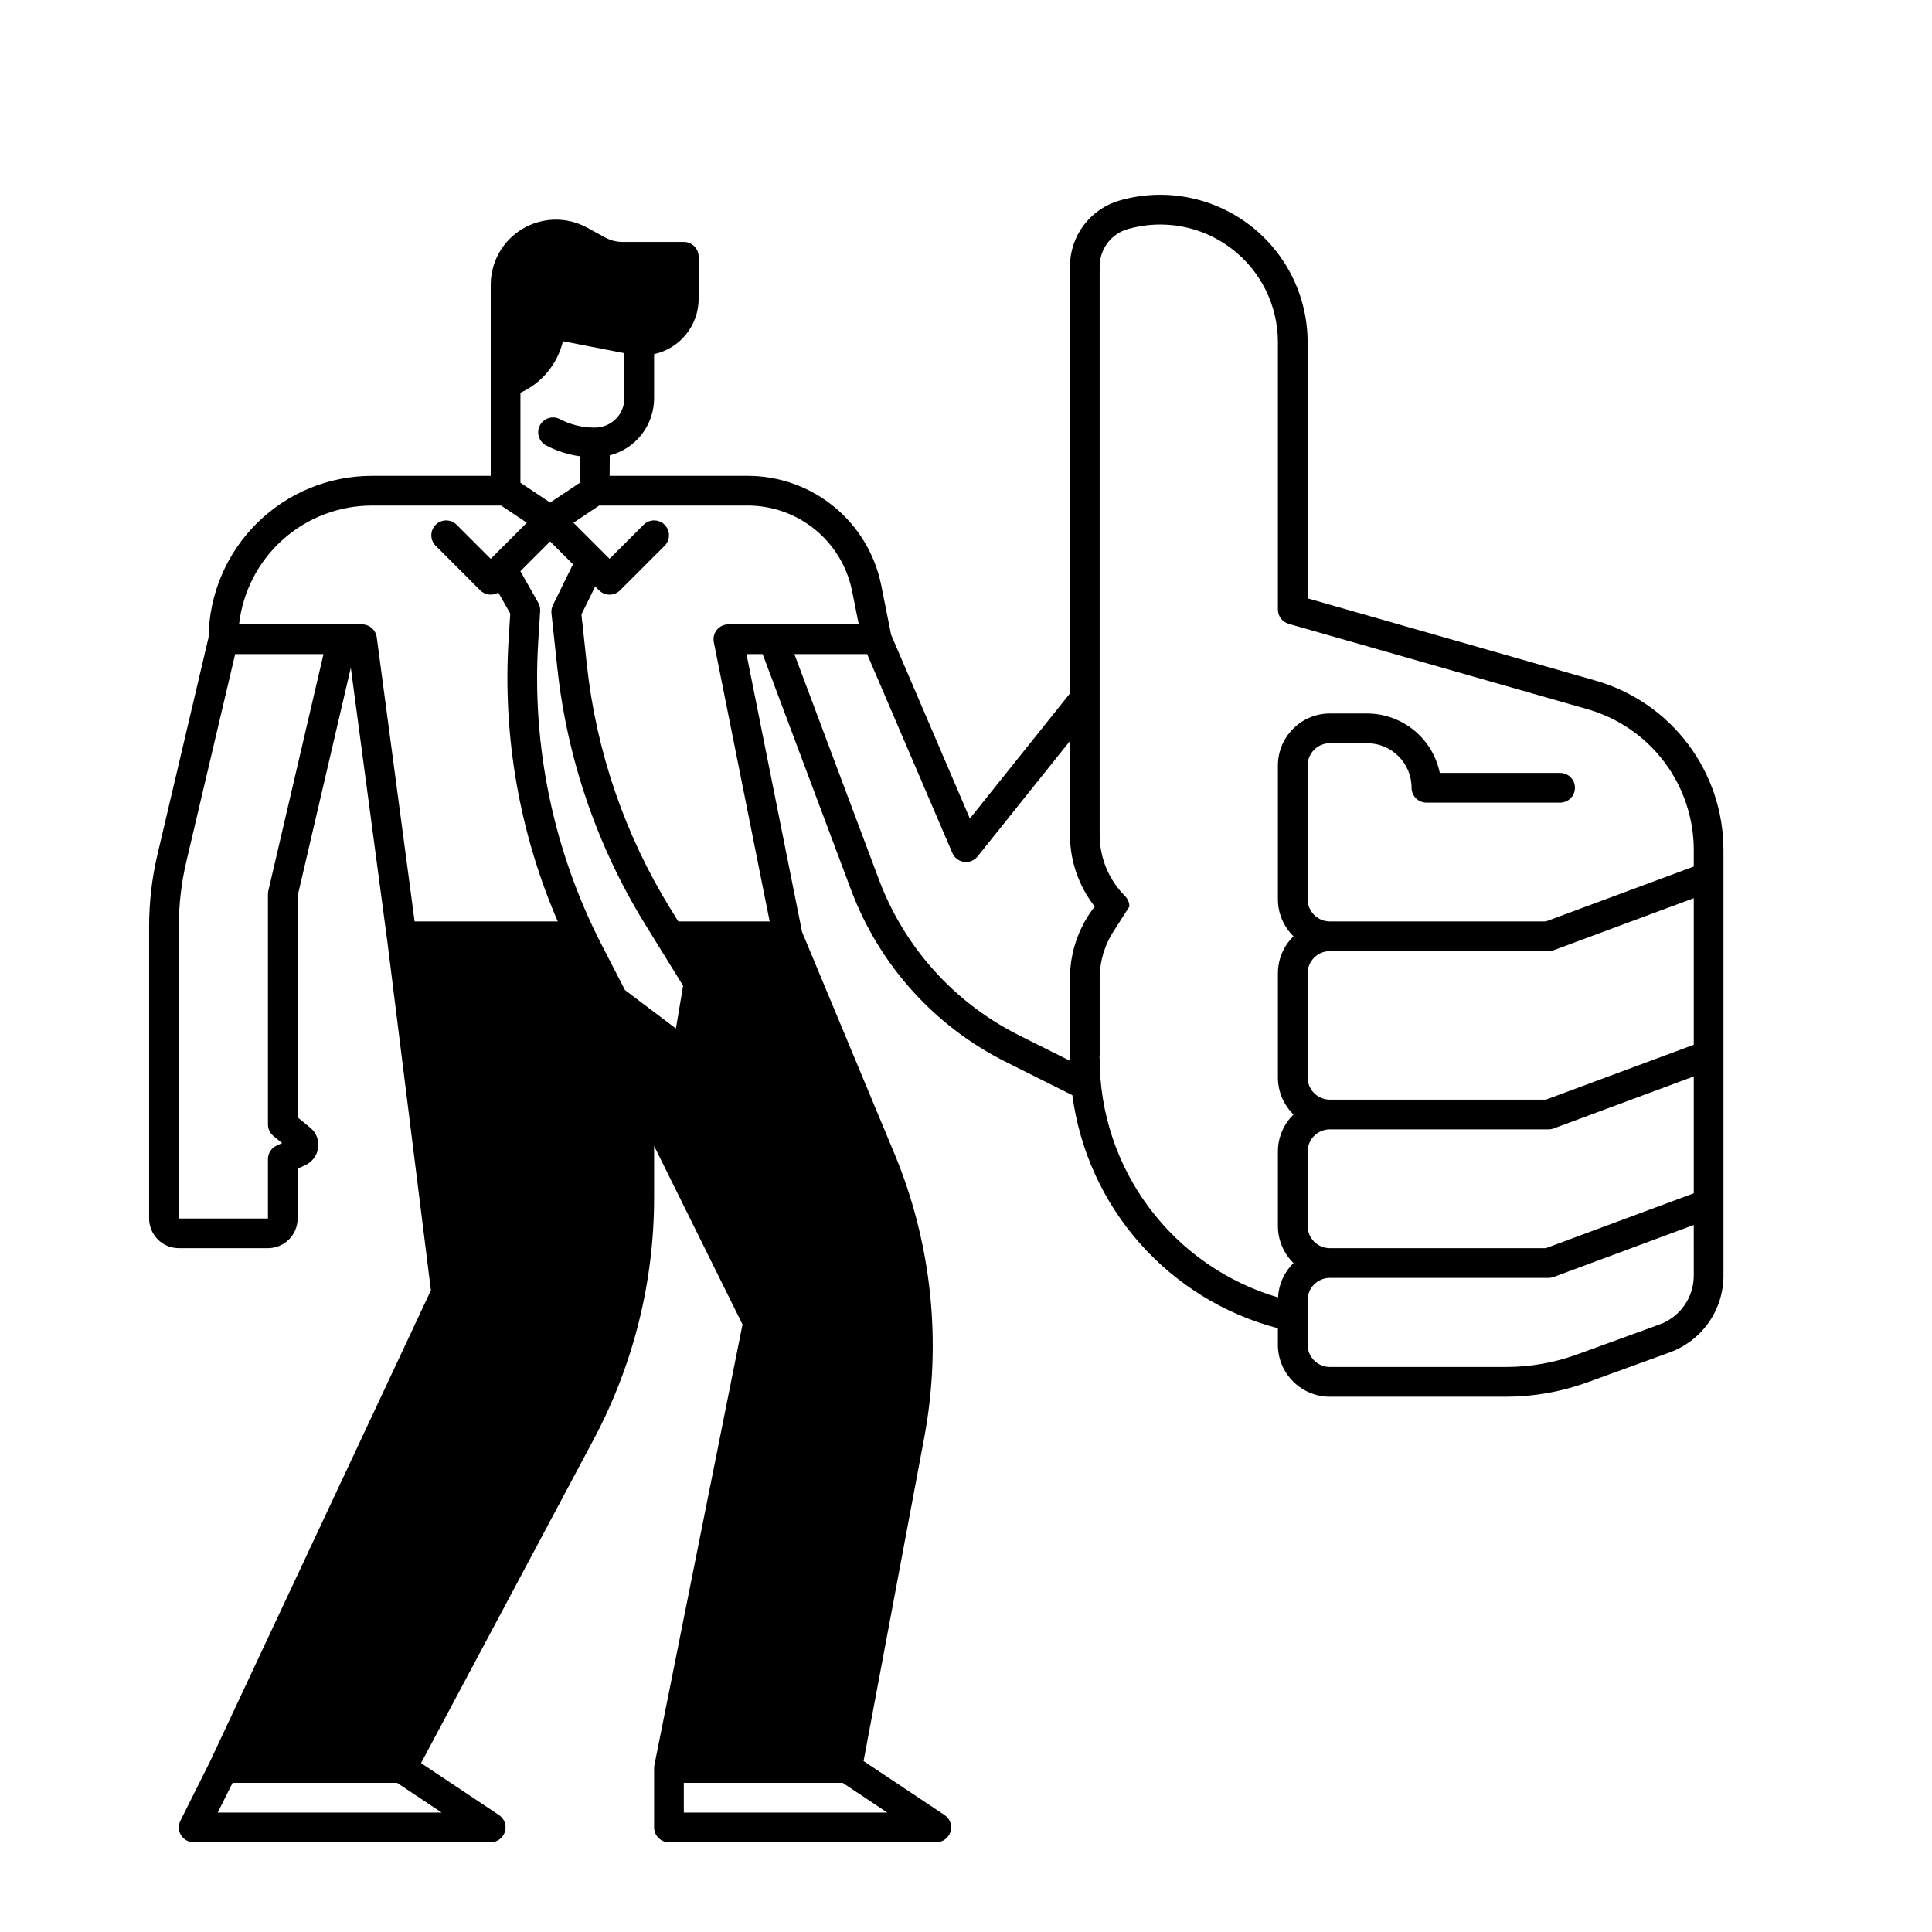 <?xml version="1.0" encoding="UTF-8"?>
<!-- Uploaded to: ICON Repo, www.svgrepo.com, Generator: ICON Repo Mixer Tools -->
<svg fill="#000000" width="800px" height="800px" version="1.1" viewBox="144 144 512 512" xmlns="http://www.w3.org/2000/svg">
 <path d="m486.69 510.11c2.578 2.59 6.086 4.043 9.742 4.035h46.672c7.34-0.004 14.625-1.285 21.523-3.793l21.863-7.949h-0.004c4.176-1.52 7.785-4.285 10.336-7.926 2.547-3.641 3.914-7.977 3.914-12.422v-112.76c0.004-10.152-3.305-20.031-9.422-28.137-6.113-8.109-14.703-14-24.469-16.789l-76.316-21.805v-67.879c0-12.258-5.754-23.805-15.539-31.188-9.785-7.379-22.465-9.742-34.254-6.371-3.797 1.082-7.141 3.375-9.52 6.527s-3.664 6.996-3.664 10.945v113.17l-26.523 33.152-20.867-48.695-2.625-13.105c-1.633-8.184-6.051-15.547-12.504-20.836-6.453-5.289-14.539-8.18-22.883-8.18h-36.59l0.035-5.43c3.363-0.859 6.344-2.816 8.473-5.562 2.125-2.742 3.277-6.117 3.277-9.59v-11.672c3.348-0.734 6.344-2.586 8.492-5.258 2.148-2.672 3.316-5.996 3.312-9.426v-11.117c0-1.043-0.414-2.047-1.152-2.785-0.738-0.738-1.738-1.152-2.781-1.152h-16.281c-1.574 0-3.117-0.395-4.5-1.148l-4.856-2.648c-5.348-2.918-11.84-2.797-17.082 0.312-5.238 3.109-8.449 8.754-8.449 14.848v50.629h-31.488c-11.395 0-22.328 4.492-30.434 12.5-8.102 8.012-12.719 18.895-12.852 30.289l-13.559 57.625c-1.461 6.203-2.195 12.559-2.195 18.93v77.457c0 2.09 0.828 4.09 2.305 5.566 1.477 1.477 3.477 2.305 5.566 2.305h23.617c2.086 0 4.09-0.828 5.566-2.305 1.473-1.477 2.305-3.477 2.305-5.566v-13.207l2.027-0.922h-0.004c1.859-0.844 3.148-2.59 3.414-4.613 0.262-2.023-0.535-4.039-2.117-5.332l-3.32-2.719v-58.691l14.09-60.469 9.562 71.688c0 0.027 0.016 0.055 0.02 0.082l11.645 93.223-58.539 124.88-7.848 15.691v0.004c-0.609 1.219-0.543 2.668 0.172 3.828 0.715 1.16 1.98 1.867 3.344 1.867h78.723c1.734 0 3.262-1.137 3.766-2.793 0.504-1.66-0.141-3.453-1.582-4.418l-20.648-13.766 45.738-85.766c10.52-19.719 16.02-41.723 16.023-64.07v-13.723l23.43 47.32-23.348 116.74v0.027c-0.008 0.035 0 0.066-0.008 0.098l-0.004-0.004c-0.043 0.223-0.066 0.449-0.07 0.676v15.746c0 1.043 0.414 2.043 1.152 2.781 0.738 0.738 1.738 1.152 2.781 1.152h70.848c1.734 0 3.266-1.137 3.769-2.793 0.5-1.66-0.141-3.453-1.586-4.418l-21.453-14.301 16.062-85.66h0.004c4.754-25.375 1.996-51.586-7.93-75.418l-24.441-58.66-14.727-73.629h4.281l23.449 62.535v-0.004c7.43 19.812 22.074 36.086 41 45.547l17.637 8.82c1.914 14.543 8.117 28.184 17.816 39.184 9.699 11 22.461 18.859 36.648 22.578v4.363c-0.012 3.656 1.441 7.164 4.031 9.742zm-225.64 114.24h-59.352l3.938-7.871h43.609zm20.871-376.27c5.664-2.566 9.82-7.606 11.262-13.652l16.289 3.168v11.926c0 2.066-0.82 4.047-2.281 5.508-1.461 1.461-3.441 2.281-5.508 2.281h-0.203c-1.605 0.004-3.203-0.191-4.762-0.582-1.504-0.375-2.957-0.93-4.328-1.648-1.926-1.012-4.305-0.273-5.316 1.652-1.012 1.922-0.27 4.305 1.652 5.316 2.805 1.48 5.852 2.453 8.996 2.871l-0.043 7.004-7.887 5.258-7.871-5.246zm-66.812 132c-0.066 0.293-0.102 0.594-0.098 0.895v61.008c-0.004 1.18 0.527 2.301 1.441 3.051l2.316 1.895-1.453 0.66v-0.004c-1.402 0.641-2.305 2.039-2.305 3.582v15.742h-23.617v-77.457c0-5.766 0.664-11.512 1.988-17.125l12.938-54.984h23.41zm38.77 8.109-10.039-75.305c-0.262-1.957-1.93-3.418-3.906-3.418h-32.582c0.973-8.656 5.098-16.656 11.594-22.465s14.902-9.02 23.617-9.023h34.234l6.82 4.547-9.566 9.566-9.023-9.023v-0.004c-1.535-1.535-4.031-1.535-5.566 0-1.539 1.539-1.539 4.031 0 5.57l11.809 11.809v-0.004c1.273 1.273 3.25 1.512 4.793 0.586l3.16 5.578-0.434 6.852c-1.613 25.59 2.848 51.199 13.023 74.734zm69.246 28.375-13.496-10.184-6.102-11.828c-12.809-24.848-18.645-52.699-16.883-80.598l0.504-8.023h0.004c0.047-0.762-0.129-1.523-0.504-2.188l-4.742-8.371 7.887-7.891 6.051 6.051-5.324 10.855c-0.328 0.668-0.457 1.418-0.379 2.156l1.559 14.48c2.602 24.152 10.586 47.418 23.359 68.078l9.969 16.121zm44.199 199.91 11.809 7.871h-53.914v-7.871zm-30.297-307.01c-1.18 0-2.297 0.531-3.047 1.441-0.746 0.914-1.047 2.113-0.812 3.269l14.801 74.012h-24.219l-1.992-3.223h-0.004c-12.156-19.664-19.75-41.801-22.227-64.785l-1.438-13.348 3.641-7.418 1.027 1.027c0.738 0.738 1.738 1.152 2.785 1.152 1.043 0 2.043-0.414 2.781-1.152l11.809-11.809c1.539-1.535 1.539-4.027 0-5.566-1.539-1.539-4.031-1.539-5.566 0l-9.027 9.023-9.562-9.562 6.816-4.551h39.359c6.527 0 12.848 2.258 17.895 6.394 5.043 4.137 8.5 9.895 9.773 16.293l1.766 8.801zm95.707 76.695h-0.004c-3.375 5.062-5.176 11.008-5.176 17.09v20.359c0.066 0.324 0.066 0.66 0 0.984 0 0.176 0.012 0.352 0.012 0.527l-13.488-6.742v-0.004c-17.148-8.574-30.418-23.316-37.152-41.266l-22.41-59.77h19.277l22.594 52.719h-0.004c0.547 1.27 1.719 2.164 3.09 2.348 1.371 0.188 2.738-0.359 3.602-1.441l24.48-30.602v24.887c0.004 6.887 2.312 13.578 6.559 19-0.484 0.621-0.945 1.258-1.383 1.91zm160.13 95.891c0 5.793-3.625 10.969-9.07 12.949l-21.863 7.949h0.004c-6.035 2.195-12.41 3.316-18.832 3.316h-46.672c-3.258 0-5.902-2.641-5.902-5.902v-11.809c0-3.262 2.644-5.902 5.902-5.902h57.949c0.465 0 0.93-0.086 1.367-0.246l37.117-13.777zm0-21.82-39.191 14.547h-57.242c-3.258 0-5.902-2.641-5.902-5.902v-19.68c0-3.262 2.644-5.906 5.902-5.906h57.949c0.465 0.004 0.93-0.082 1.367-0.246l37.117-13.777zm0-39.359-39.191 14.547h-57.242c-3.258 0-5.902-2.641-5.902-5.902v-27.555c0-3.258 2.644-5.902 5.902-5.902h57.949c0.465 0 0.93-0.082 1.367-0.246l37.117-13.777zm-149.57-36.621c0.004-1.043-0.414-2.043-1.152-2.781-4.301-4.301-6.719-10.137-6.719-16.219v-150.65c0.012-3.379 1.664-6.539 4.438-8.473 0.926-0.641 1.949-1.125 3.031-1.43 9.41-2.691 19.539-0.809 27.355 5.086 7.816 5.891 12.41 15.113 12.41 24.902v70.848c0 1.758 1.164 3.301 2.852 3.785l79.176 22.621c8.117 2.316 15.262 7.219 20.348 13.957 5.082 6.742 7.832 14.957 7.832 23.398v4.348l-39.191 14.547h-57.242c-3.258 0-5.902-2.644-5.902-5.906v-35.422c0-3.262 2.644-5.906 5.902-5.906h9.84c6.523 0 11.809 5.289 11.809 11.809 0 1.043 0.414 2.047 1.152 2.785s1.742 1.152 2.785 1.152h35.426-0.004c2.176 0 3.938-1.762 3.938-3.938 0-2.172-1.762-3.934-3.938-3.934h-31.879c-0.91-4.445-3.328-8.438-6.84-11.309-3.516-2.867-7.91-4.434-12.449-4.438h-9.84c-7.606 0-13.773 6.168-13.773 13.777v35.426-0.004c-0.012 3.656 1.441 7.164 4.031 9.742 0.035 0.035 0.074 0.062 0.109 0.098-0.035 0.035-0.074 0.062-0.109 0.098v0.004c-2.59 2.578-4.043 6.086-4.031 9.738v27.555c-0.012 3.656 1.441 7.164 4.031 9.742 0.035 0.035 0.074 0.062 0.109 0.098-0.035 0.035-0.074 0.062-0.109 0.098-2.59 2.578-4.043 6.086-4.031 9.742v19.68c-0.012 3.656 1.441 7.164 4.031 9.742 0.035 0.035 0.074 0.062 0.109 0.098-0.035 0.035-0.074 0.062-0.109 0.098-2.41 2.402-3.836 5.617-4 9.016-13.645-4.027-25.625-12.363-34.145-23.758-8.52-11.398-13.121-25.246-13.121-39.477-0.066-0.324-0.066-0.66 0-0.984v-20.359c0-4.527 1.344-8.953 3.856-12.723"/>
</svg>
